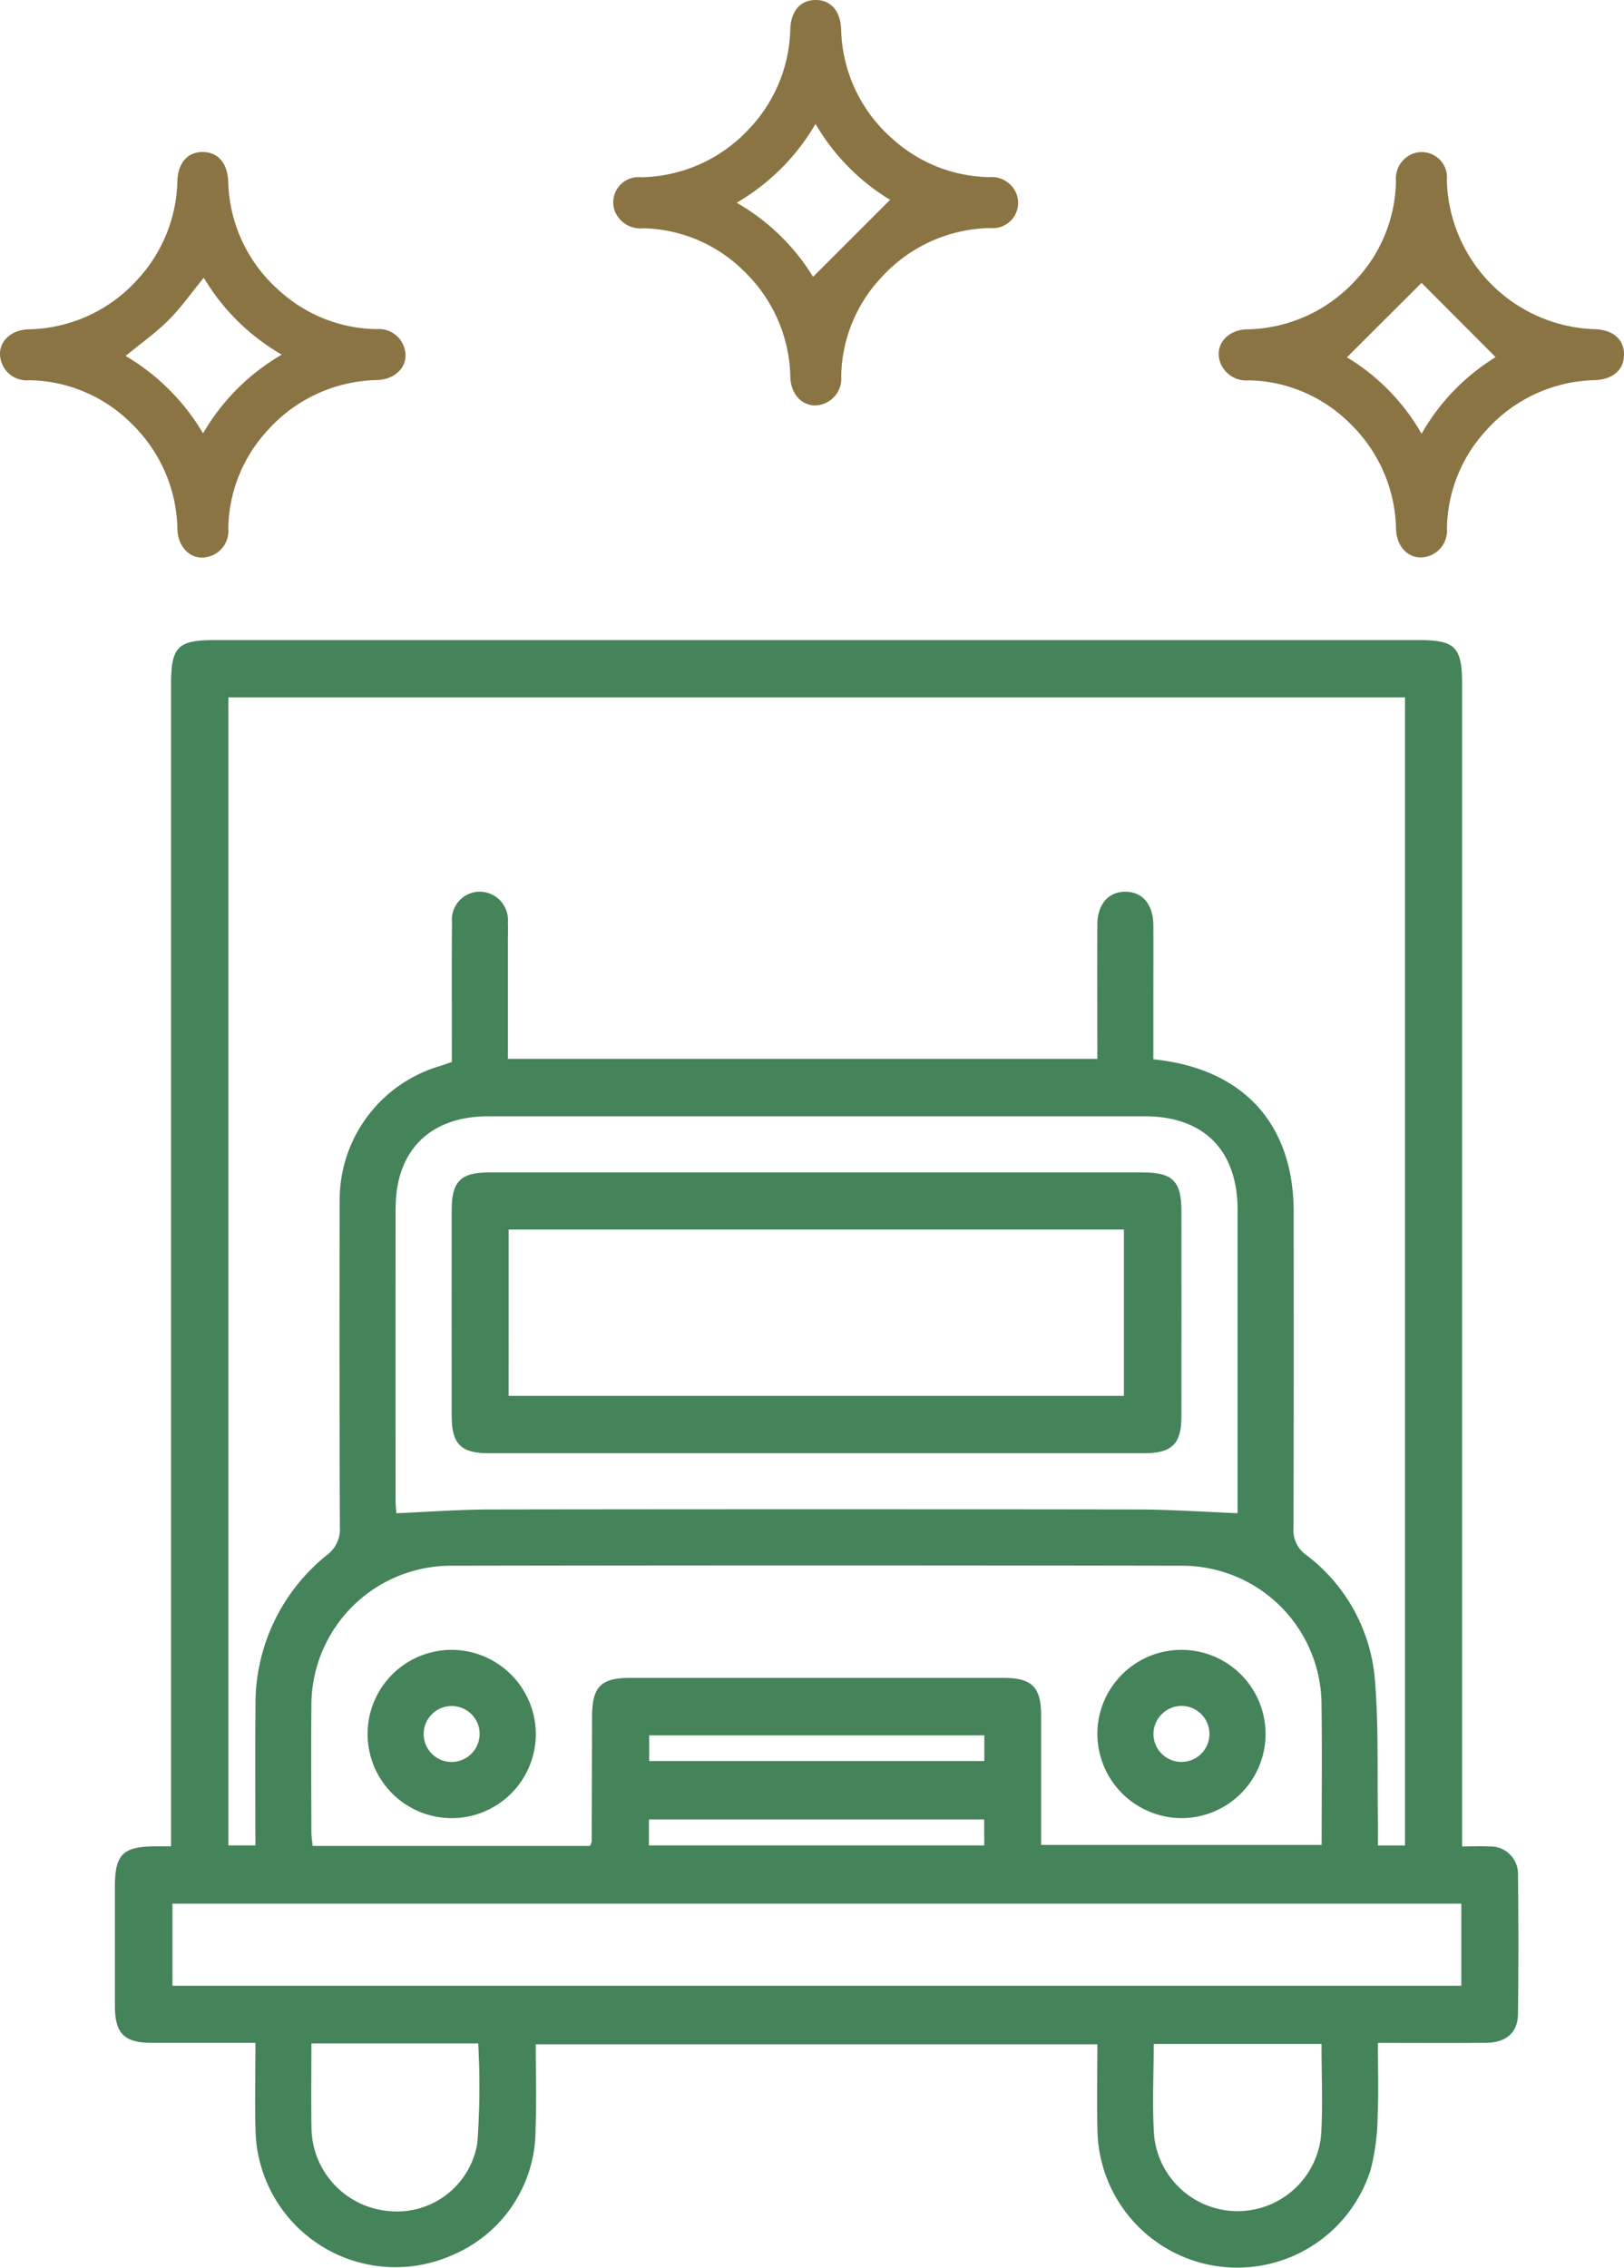 <svg id="Group_21047" data-name="Group 21047" xmlns="http://www.w3.org/2000/svg" xmlns:xlink="http://www.w3.org/1999/xlink" width="105.747" height="147.609" viewBox="0 0 105.747 147.609">
  <defs>
    <clipPath id="clip-path">
      <rect id="Rectangle_3328" data-name="Rectangle 3328" width="105.747" height="147.609" fill="none"/>
    </clipPath>
  </defs>
  <g id="Group_21046" data-name="Group 21046" clip-path="url(#clip-path)">
    <path id="Path_18736" data-name="Path 18736" d="M113.993,215.036c-.556-.029-1.115,0-1.76,0V139.388c0-2.425-.444-2.874-2.838-2.874H31.048c-2.467,0-2.883.425-2.883,2.941v75.573c-.432,0-.729,0-1.027,0-2.116.017-2.627.526-2.628,2.624q0,3.883,0,7.766c0,1.792.607,2.4,2.4,2.4,2.2.006,4.4,0,6.752,0,0,2.064-.053,3.966.01,5.863A9.112,9.112,0,0,0,46.5,241.626a8.843,8.843,0,0,0,5.4-8.2c.073-1.846.013-3.7.013-5.51H88.483c0,1.957-.04,3.823.008,5.686a9.105,9.105,0,0,0,17.786,2.478,14.572,14.572,0,0,0,.455-3.484c.074-1.576.018-3.159.018-4.774,2.465,0,4.749.013,7.031-.005,1.324-.01,2.077-.66,2.091-1.889q.052-4.511,0-9.022a1.784,1.784,0,0,0-1.88-1.867M31.9,140.243h76.615v74.729h-1.763c0-.5.008-1.018,0-1.535-.054-3.156.06-6.326-.215-9.463a11.332,11.332,0,0,0-4.484-7.933,1.955,1.955,0,0,1-.8-1.728c.025-6.852.016-13.7.014-20.556,0-5.744-3.265-9.356-9.138-9.957v-3.926c0-1.6.01-3.2,0-4.8-.012-1.351-.7-2.169-1.806-2.181s-1.835.8-1.841,2.142c-.013,2.888,0,5.775,0,8.739H50.1v-7.514c0-.457.013-.914,0-1.37a1.851,1.851,0,0,0-1.875-2,1.822,1.822,0,0,0-1.766,1.984c-.024,2.627-.008,5.253-.009,7.88v1.222c-.288.1-.562.194-.838.283a9.084,9.084,0,0,0-6.466,8.842q-.028,10.564.013,21.127a2.081,2.081,0,0,1-.829,1.828,12.407,12.407,0,0,0-4.665,9.87c-.031,3-.006,5.994-.006,9.043H31.9Zm52.92,66.191c-.01-1.77-.618-2.37-2.426-2.37q-12.164,0-24.329,0c-1.923,0-2.48.575-2.485,2.539q-.01,4.054-.021,8.108a1.175,1.175,0,0,1-.117.292H37.388c-.03-.3-.082-.593-.083-.881-.006-2.741-.028-5.483,0-8.223a9.085,9.085,0,0,1,9.159-9.135q23.757-.042,47.515,0a9.073,9.073,0,0,1,9.1,9.073c.042,3,.008,6.011.008,9.1H84.82v-5.651c0-.952,0-1.9,0-2.855M59.3,207.807H81.123v1.668H59.3Zm21.818,7.161H59.281v-1.693H81.114Zm-38.328-41.46c0-3.78,2.243-6,6.057-6q21.351,0,42.7,0c3.87,0,6.065,2.209,6.067,6.1q0,9.363,0,18.726v1.009c-2.278-.088-4.4-.238-6.515-.241q-21.066-.032-42.133,0c-2,0-4.009.156-6.131.245-.01-.177-.048-.533-.048-.89q-.005-9.477,0-18.954m5.326,60.823a5.3,5.3,0,0,1-5.846,4.434,5.5,5.5,0,0,1-4.957-5.458c-.027-1.779-.005-3.558-.005-5.447H48.166a50.208,50.208,0,0,1-.055,6.472m54.946-.551a5.463,5.463,0,0,1-10.878.089c-.133-1.959-.026-3.935-.026-5.976h10.925c0,2.023.09,3.961-.021,5.887m9.126-9.675H28.258v-5.343h83.925Z" transform="translate(-17.028 -94.851)" fill="#45835a"/>
    <path id="Path_18737" data-name="Path 18737" d="M83.995,351.865a5.477,5.477,0,1,0,5.39,5.5,5.5,5.5,0,0,0-5.39-5.5m-.1,7.3a1.822,1.822,0,1,1,1.832-1.783,1.837,1.837,0,0,1-1.832,1.783" transform="translate(-54.495 -244.477)" fill="#45835a"/>
    <path id="Path_18738" data-name="Path 18738" d="M239.553,362.817a5.476,5.476,0,1,0-5.423-5.585,5.5,5.5,0,0,0,5.423,5.585m-.041-7.3a1.823,1.823,0,1,1-1.73,1.883,1.84,1.84,0,0,1,1.73-1.883" transform="translate(-162.674 -244.477)" fill="#45835a"/>
    <path id="Path_18739" data-name="Path 18739" d="M98.767,268.324q21.359,0,42.717,0c1.79,0,2.4-.609,2.4-2.4q.007-6.681,0-13.363c0-1.943-.57-2.511-2.514-2.512q-10.622,0-21.244,0-10.679,0-21.358,0c-1.795,0-2.4.6-2.4,2.4q-.007,6.739,0,13.478c0,1.791.607,2.4,2.4,2.4m1.309-14.561H140.14v10.829H100.076Z" transform="translate(-66.956 -173.736)" fill="#45835a"/>
    <path id="Path_18740" data-name="Path 18740" d="M146.838,250.051q-10.622,0-21.244,0-10.679,0-21.358,0,10.679-.006,21.358,0,10.622,0,21.244,0" transform="translate(-72.424 -173.736)"/>
    <path id="Path_18741" data-name="Path 18741" d="M143.992,0c.985,0,1.6.709,1.653,1.907a9.738,9.738,0,0,0,3.31,7.1,9.625,9.625,0,0,0,6.325,2.522,1.746,1.746,0,0,1,1.765,1.048,1.647,1.647,0,0,1-1.685,2.266,9.809,9.809,0,0,0-7.128,3.249,9.608,9.608,0,0,0-2.582,6.393,1.747,1.747,0,0,1-1.05,1.764c-1.128.478-2.211-.314-2.263-1.687a9.8,9.8,0,0,0-2.983-6.877,9.583,9.583,0,0,0-6.568-2.825A1.815,1.815,0,0,1,130.93,13.8a1.643,1.643,0,0,1,1.686-2.263,9.784,9.784,0,0,0,6.94-3.048A9.735,9.735,0,0,0,142.333,1.9C142.38.7,143,0,143.992,0m4.843,13.008a14.005,14.005,0,0,1-4.858-4.946,14.173,14.173,0,0,1-5.136,5.134,14,14,0,0,1,4.978,4.822l5.015-5.01" transform="translate(-90.874 0)" fill="#8b7443"/>
    <path id="Path_18742" data-name="Path 18742" d="M13.221,32.429c.981.011,1.589.719,1.64,1.92a9.733,9.733,0,0,0,3.319,7.094,9.608,9.608,0,0,0,6.329,2.512,1.728,1.728,0,0,1,1.822,1.231c.335,1.074-.477,2.034-1.768,2.084A9.8,9.8,0,0,0,17.376,50.6a9.577,9.577,0,0,0-2.51,6.329,1.729,1.729,0,0,1-1.233,1.821c-1.075.335-2.032-.477-2.081-1.77A9.781,9.781,0,0,0,8.56,50.1,9.607,9.607,0,0,0,1.9,47.281,1.729,1.729,0,0,1,.075,46.049c-.335-1.078.474-2.034,1.769-2.081A9.774,9.774,0,0,0,8.968,40.71a9.734,9.734,0,0,0,2.581-6.4c.046-1.191.683-1.9,1.672-1.885M8.179,45.7a14.275,14.275,0,0,1,5.044,5.041,14.044,14.044,0,0,1,5.127-5.125,14.038,14.038,0,0,1-5.08-5.007c-.812.99-1.478,1.945-2.29,2.755-.829.828-1.8,1.514-2.8,2.337" transform="translate(0 -22.532)" fill="#8b7443"/>
    <path id="Path_18743" data-name="Path 18743" d="M286.416,45.608c-.005.981-.714,1.6-1.912,1.649a9.758,9.758,0,0,0-7.1,3.313,9.6,9.6,0,0,0-2.518,6.326,1.743,1.743,0,0,1-1.053,1.762c-1.128.476-2.208-.317-2.26-1.691a9.8,9.8,0,0,0-2.985-6.876,9.583,9.583,0,0,0-6.569-2.823,1.812,1.812,0,0,1-1.854-1.058c-.476-1.131.315-2.211,1.69-2.26A9.781,9.781,0,0,0,268.8,40.9a9.636,9.636,0,0,0,2.767-6.6,1.745,1.745,0,0,1,1.05-1.764,1.646,1.646,0,0,1,2.264,1.688,9.954,9.954,0,0,0,9.644,9.716c1.2.047,1.9.675,1.894,1.663m-13.184,5.143a14.014,14.014,0,0,1,4.821-4.988l-4.823-4.833-4.859,4.845a13.767,13.767,0,0,1,4.861,4.976" transform="translate(-180.669 -22.513)" fill="#8b7443"/>
  </g>
</svg>
